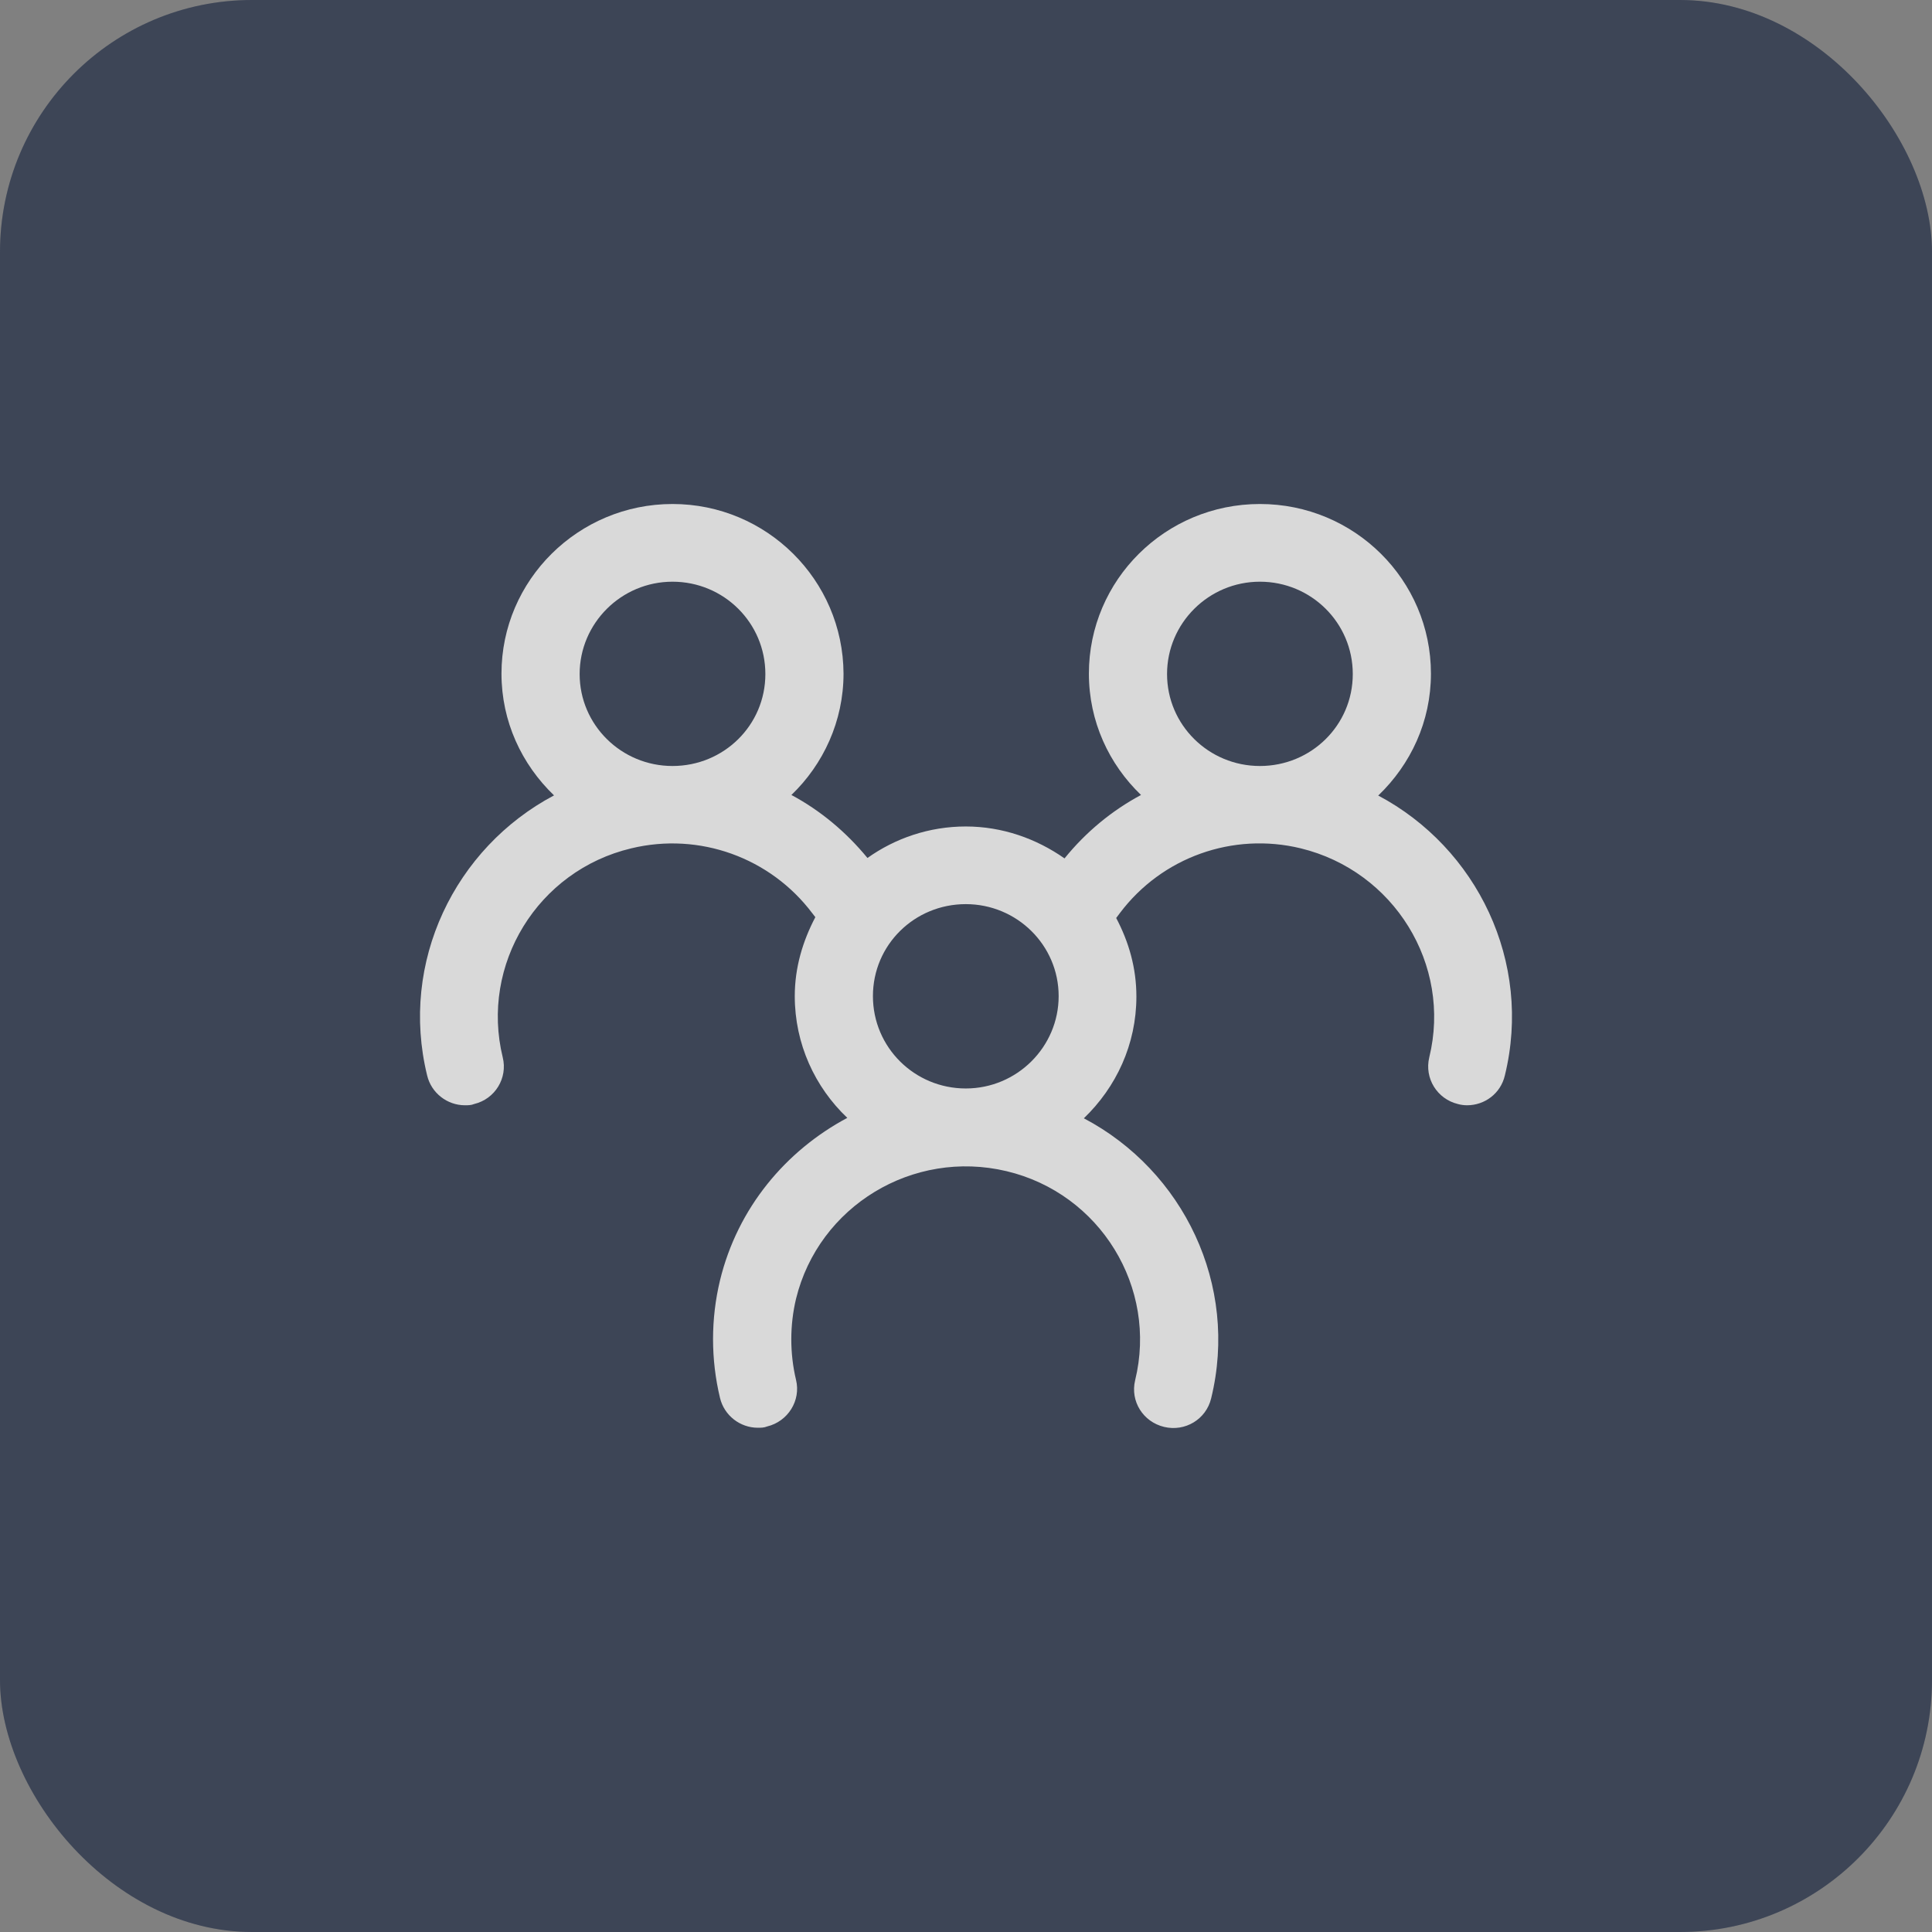 <?xml version="1.0" encoding="UTF-8"?>
<svg xmlns="http://www.w3.org/2000/svg" width="46" height="46" viewBox="0 0 46 46" fill="none">
  <rect x="0" y="0" width="46" height="46" fill="#808080" stroke="none"/>
  <g opacity="0.7">
    <rect width="46" height="46" rx="6" fill="#293756"></rect>
    <rect width="46" height="46" rx="6" fill="black" fill-opacity="0.2"></rect>
    <g clip-path="url(#clip0_4479_38196)">
      <path d="M32.819 18.938C33.589 18.198 34.07 17.178 34.07 16.039C34.07 13.809 32.249 12 29.998 12C27.747 12 25.926 13.809 25.926 16.039C25.926 17.178 26.406 18.198 27.167 18.928C26.476 19.298 25.856 19.808 25.346 20.438C24.676 19.968 23.865 19.678 22.995 19.678C22.125 19.678 21.314 19.958 20.654 20.428C20.144 19.808 19.534 19.298 18.843 18.928C19.604 18.198 20.084 17.169 20.084 16.039C20.074 13.809 18.253 12 16.012 12C13.771 12 11.94 13.809 11.94 16.039C11.94 17.178 12.421 18.198 13.191 18.938C10.83 20.188 9.509 22.907 10.17 25.606C10.27 26.026 10.65 26.316 11.07 26.316C11.14 26.316 11.22 26.316 11.29 26.286C11.79 26.166 12.091 25.666 11.97 25.176C11.43 22.967 12.801 20.727 15.032 20.198C16.652 19.808 18.343 20.418 19.343 21.747L19.413 21.837C19.113 22.407 18.923 23.037 18.923 23.717C18.923 24.856 19.404 25.886 20.174 26.616C18.713 27.395 17.563 28.755 17.143 30.485C16.922 31.404 16.922 32.364 17.143 33.284C17.243 33.704 17.623 33.994 18.043 33.994C18.113 33.994 18.193 33.994 18.263 33.964C18.763 33.844 19.073 33.344 18.953 32.854C18.803 32.224 18.803 31.554 18.953 30.924C19.494 28.715 21.735 27.355 23.965 27.885C26.196 28.415 27.567 30.655 27.027 32.864C26.907 33.364 27.217 33.854 27.717 33.974C28.217 34.094 28.717 33.794 28.837 33.294C29.498 30.595 28.177 27.875 25.806 26.626C26.576 25.886 27.057 24.866 27.057 23.727C27.057 23.047 26.877 22.427 26.576 21.857L26.666 21.737C27.667 20.408 29.358 19.808 30.968 20.198C33.189 20.738 34.57 22.967 34.03 25.176C33.91 25.676 34.22 26.166 34.71 26.286C34.78 26.306 34.86 26.316 34.93 26.316C35.35 26.316 35.73 26.036 35.83 25.606C36.491 22.907 35.17 20.188 32.809 18.938H32.819ZM16.012 13.85C17.233 13.85 18.223 14.829 18.223 16.049C18.223 17.268 17.233 18.238 16.012 18.238C14.792 18.238 13.801 17.259 13.801 16.049C13.801 14.839 14.792 13.85 16.012 13.85V13.85ZM25.206 23.717C25.206 24.926 24.215 25.916 22.995 25.916C21.774 25.916 20.784 24.936 20.784 23.717C20.784 22.497 21.774 21.527 22.995 21.527C24.215 21.527 25.206 22.507 25.206 23.717V23.717ZM29.998 13.85C31.218 13.85 32.209 14.829 32.209 16.049C32.209 17.268 31.218 18.238 29.998 18.238C28.777 18.238 27.787 17.259 27.787 16.049C27.787 14.839 28.777 13.85 29.998 13.85V13.85Z" fill="white"></path>
    </g>
  </g>
  <defs>
    <clipPath id="clip0_4479_38196">
      <rect width="26" height="26" fill="white" transform="translate(10 10)"></rect>
    </clipPath>
  </defs>
</svg>
